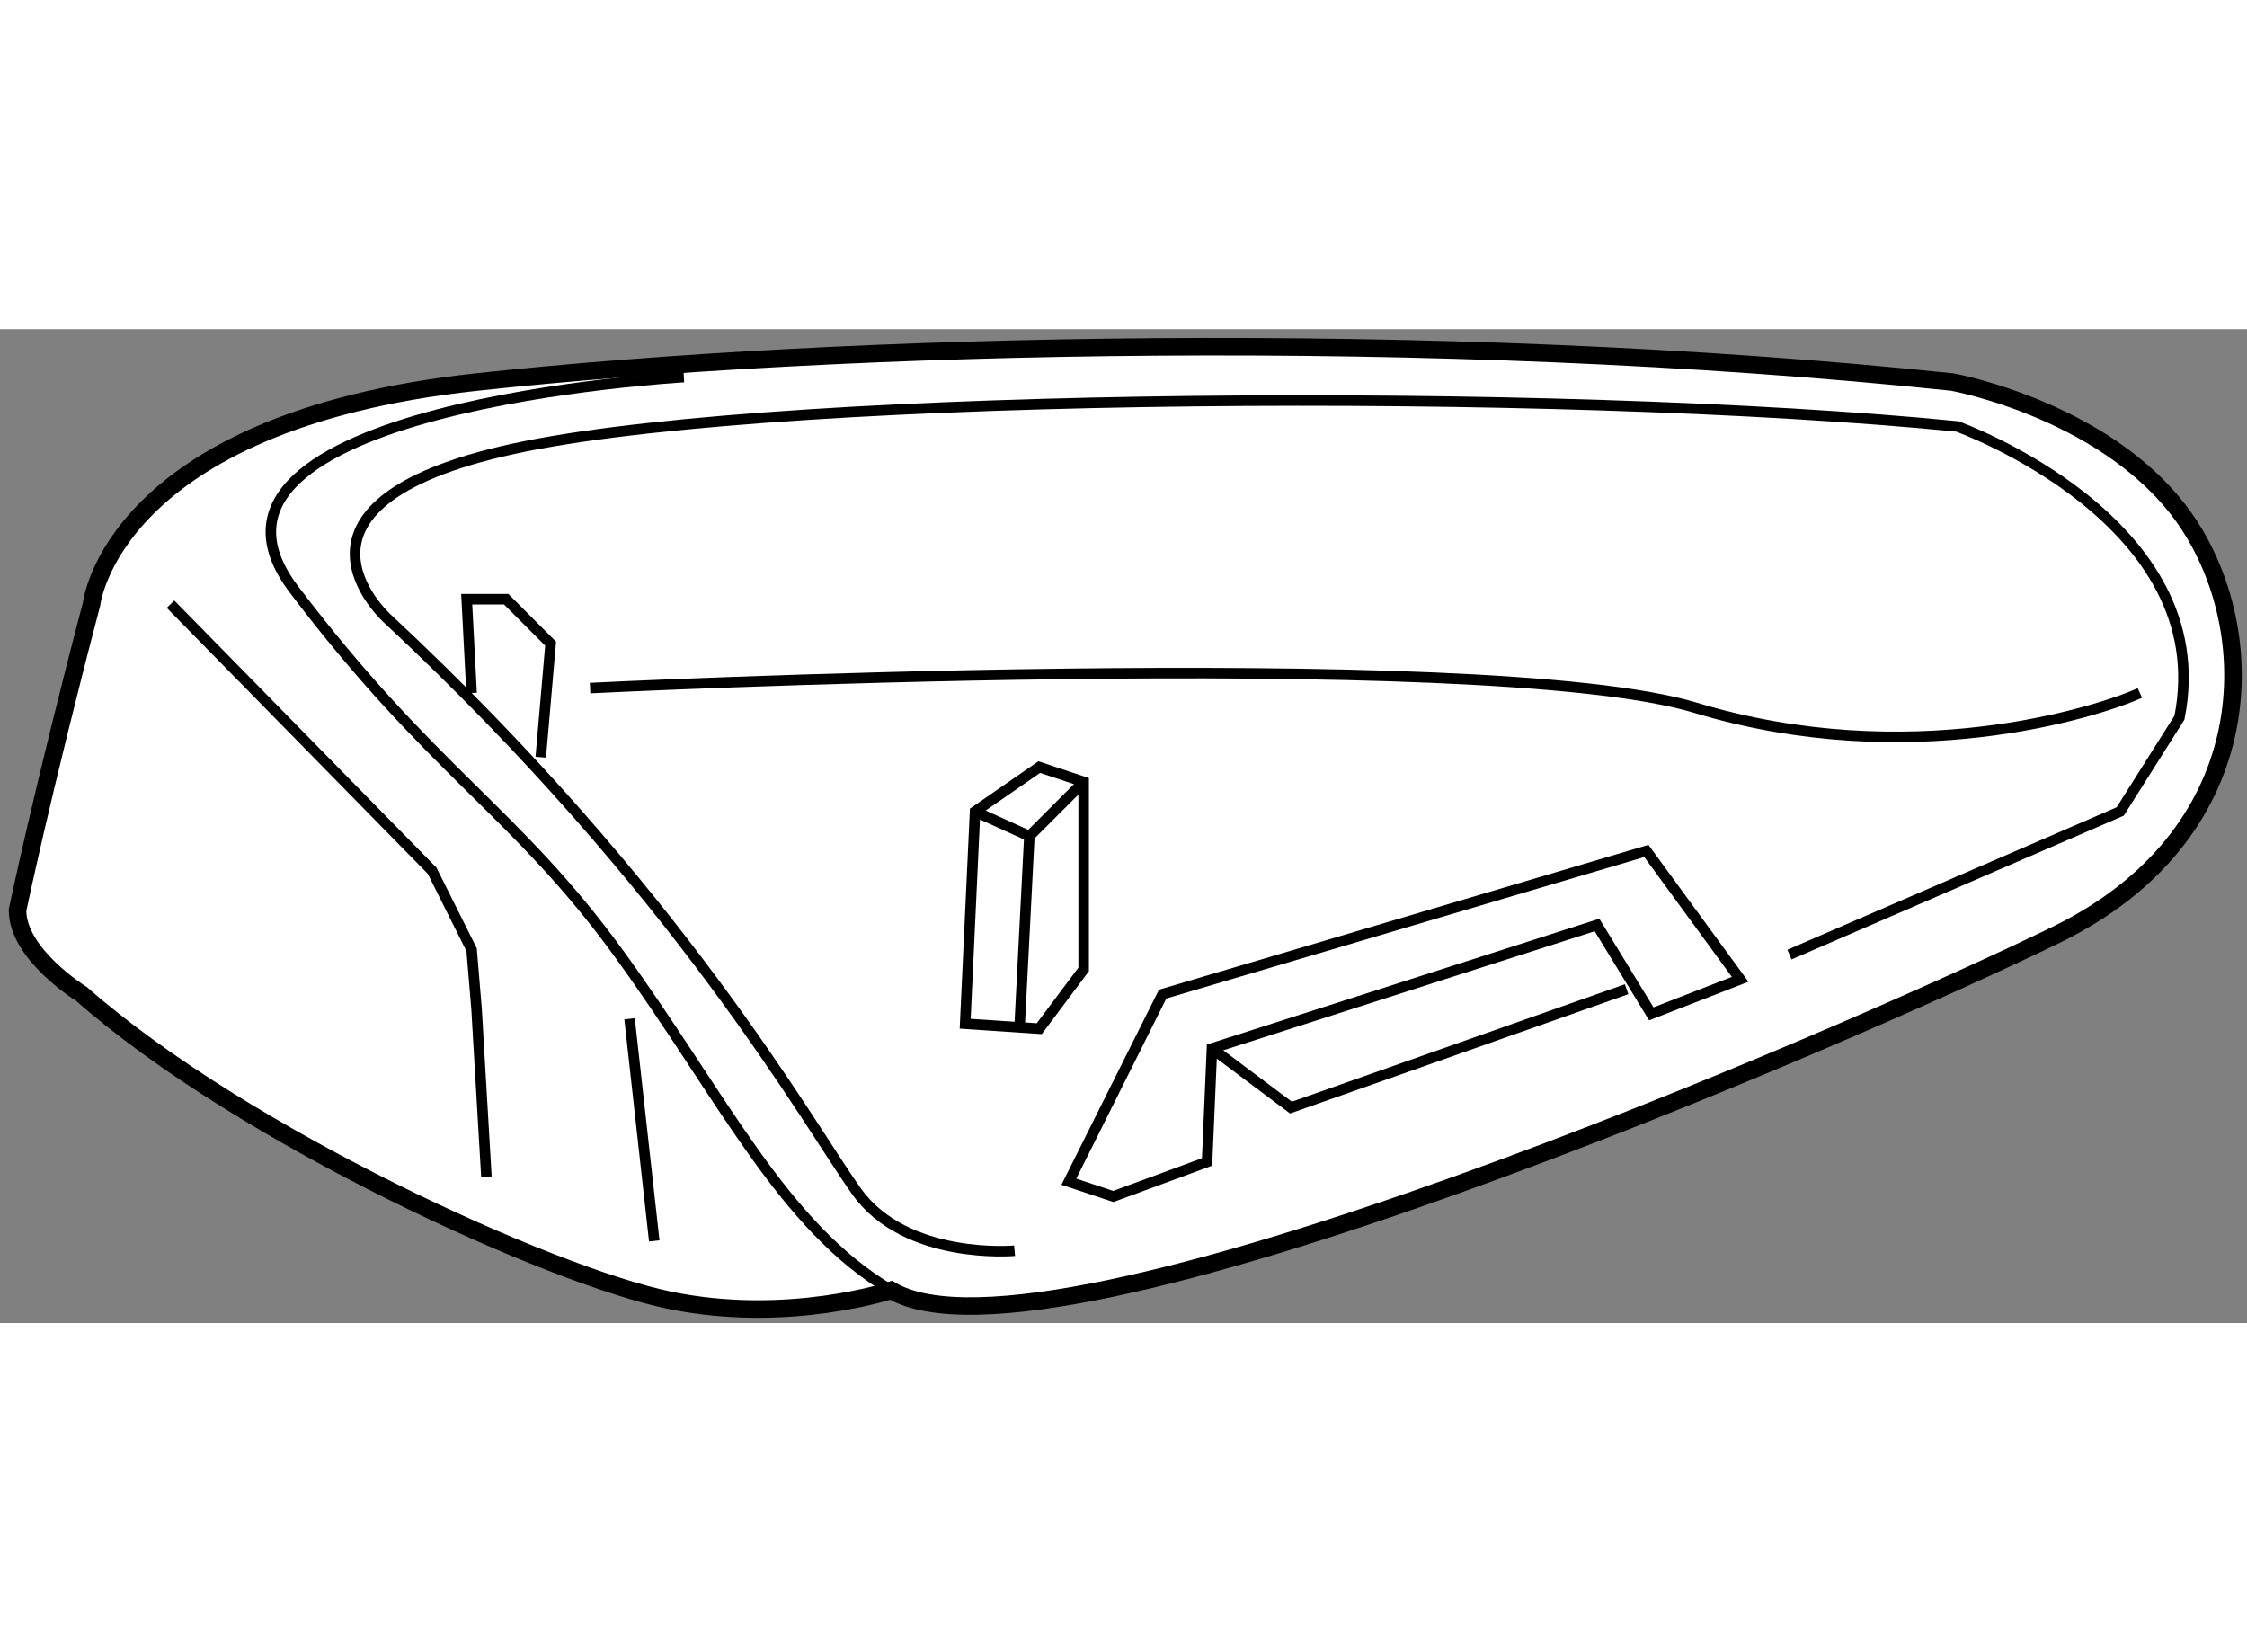 <?xml version="1.0" encoding="utf-8"?>
<!-- Generator: Adobe Illustrator 15.1.0, SVG Export Plug-In . SVG Version: 6.00 Build 0)  -->
<!DOCTYPE svg PUBLIC "-//W3C//DTD SVG 1.1//EN" "http://www.w3.org/Graphics/SVG/1.1/DTD/svg11.dtd">
<svg version="1.1" xmlns="http://www.w3.org/2000/svg" xmlns:xlink="http://www.w3.org/1999/xlink" x="0px" y="0px" width="244.8px"
	 height="180px" viewBox="68.038 9.361 64.087 28.347" enable-background="new 0 0 244.8 180" xml:space="preserve">
	
<rect x="68.038" y="9.361" width="64.087" height="28.347" fill="#808080" stroke="none"/>
	
<g><path fill="#FFFFFF" stroke="#000000" stroke-width="0.5" d="M68.538,25.933c0,0,0.704-3.379,2.111-8.728
				c0,0,0.563-5.209,10.98-6.335s27.311-1.549,42.092,0c0,0,4.646,0.844,6.757,4.082s1.97,8.87-3.801,11.685
				c-5.771,2.815-28.718,12.812-33.223,10.136c0,0-2.956,0.985-6.335,0.281c-3.378-0.703-12.106-4.645-16.752-8.728
				C70.368,28.326,68.538,27.199,68.538,25.933z"></path><path fill="none" stroke="#000000" stroke-width="0.3" d="M87.543,10.729c0,0-15.063,0.845-11.122,6.054
				c3.942,5.209,6.335,6.334,9.291,10.417c2.957,4.083,4.646,7.744,7.743,9.573"></path><polyline fill="none" stroke="#000000" stroke-width="0.3" points="72.902,17.205 80.363,24.807 81.489,27.06 81.63,28.749 
				81.911,33.534 		"></polyline><line fill="none" stroke="#000000" stroke-width="0.3" x1="86.698" y1="35.365" x2="85.994" y2="29.03"></line><polyline fill="none" stroke="#000000" stroke-width="0.3" points="81.489,19.739 81.349,17.063 82.475,17.063 83.742,18.331 
				83.461,21.569 		"></polyline><path fill="none" stroke="#000000" stroke-width="0.3" d="M84.868,19.598c0,0,25.48-1.267,31.533,0.563s11.403,0.141,12.67-0.422"></path><polygon fill="none" stroke="#000000" stroke-width="0.3" points="97.679,29.312 95.566,29.171 95.848,23.117 97.679,21.851 
				98.945,22.272 98.945,27.622 		"></polygon><polyline fill="none" stroke="#000000" stroke-width="0.3" points="98.945,22.272 97.397,23.821 97.115,29.312 		"></polyline><line fill="none" stroke="#000000" stroke-width="0.3" x1="95.848" y1="23.117" x2="97.397" y2="23.821"></line><polygon fill="none" stroke="#000000" stroke-width="0.3" points="98.523,33.676 101.198,28.326 114.994,24.243 117.669,27.904 
				115.135,28.889 113.586,26.354 102.605,29.875 102.465,33.112 99.79,34.098 		"></polygon><polyline fill="none" stroke="#000000" stroke-width="0.3" points="102.605,29.875 104.858,31.563 114.431,28.186 		"></polyline><path fill="none" stroke="#000000" stroke-width="0.3" d="M119.076,27.199l9.433-4.082l1.689-2.675
				c1.127-5.631-6.335-8.306-6.335-8.306c-11.404-1.126-33.083-0.985-40.825,0.563s-3.941,4.927-3.941,4.927
				c8.305,7.743,11.966,14.359,13.373,16.33s4.505,1.689,4.505,1.689"></path></g>


</svg>